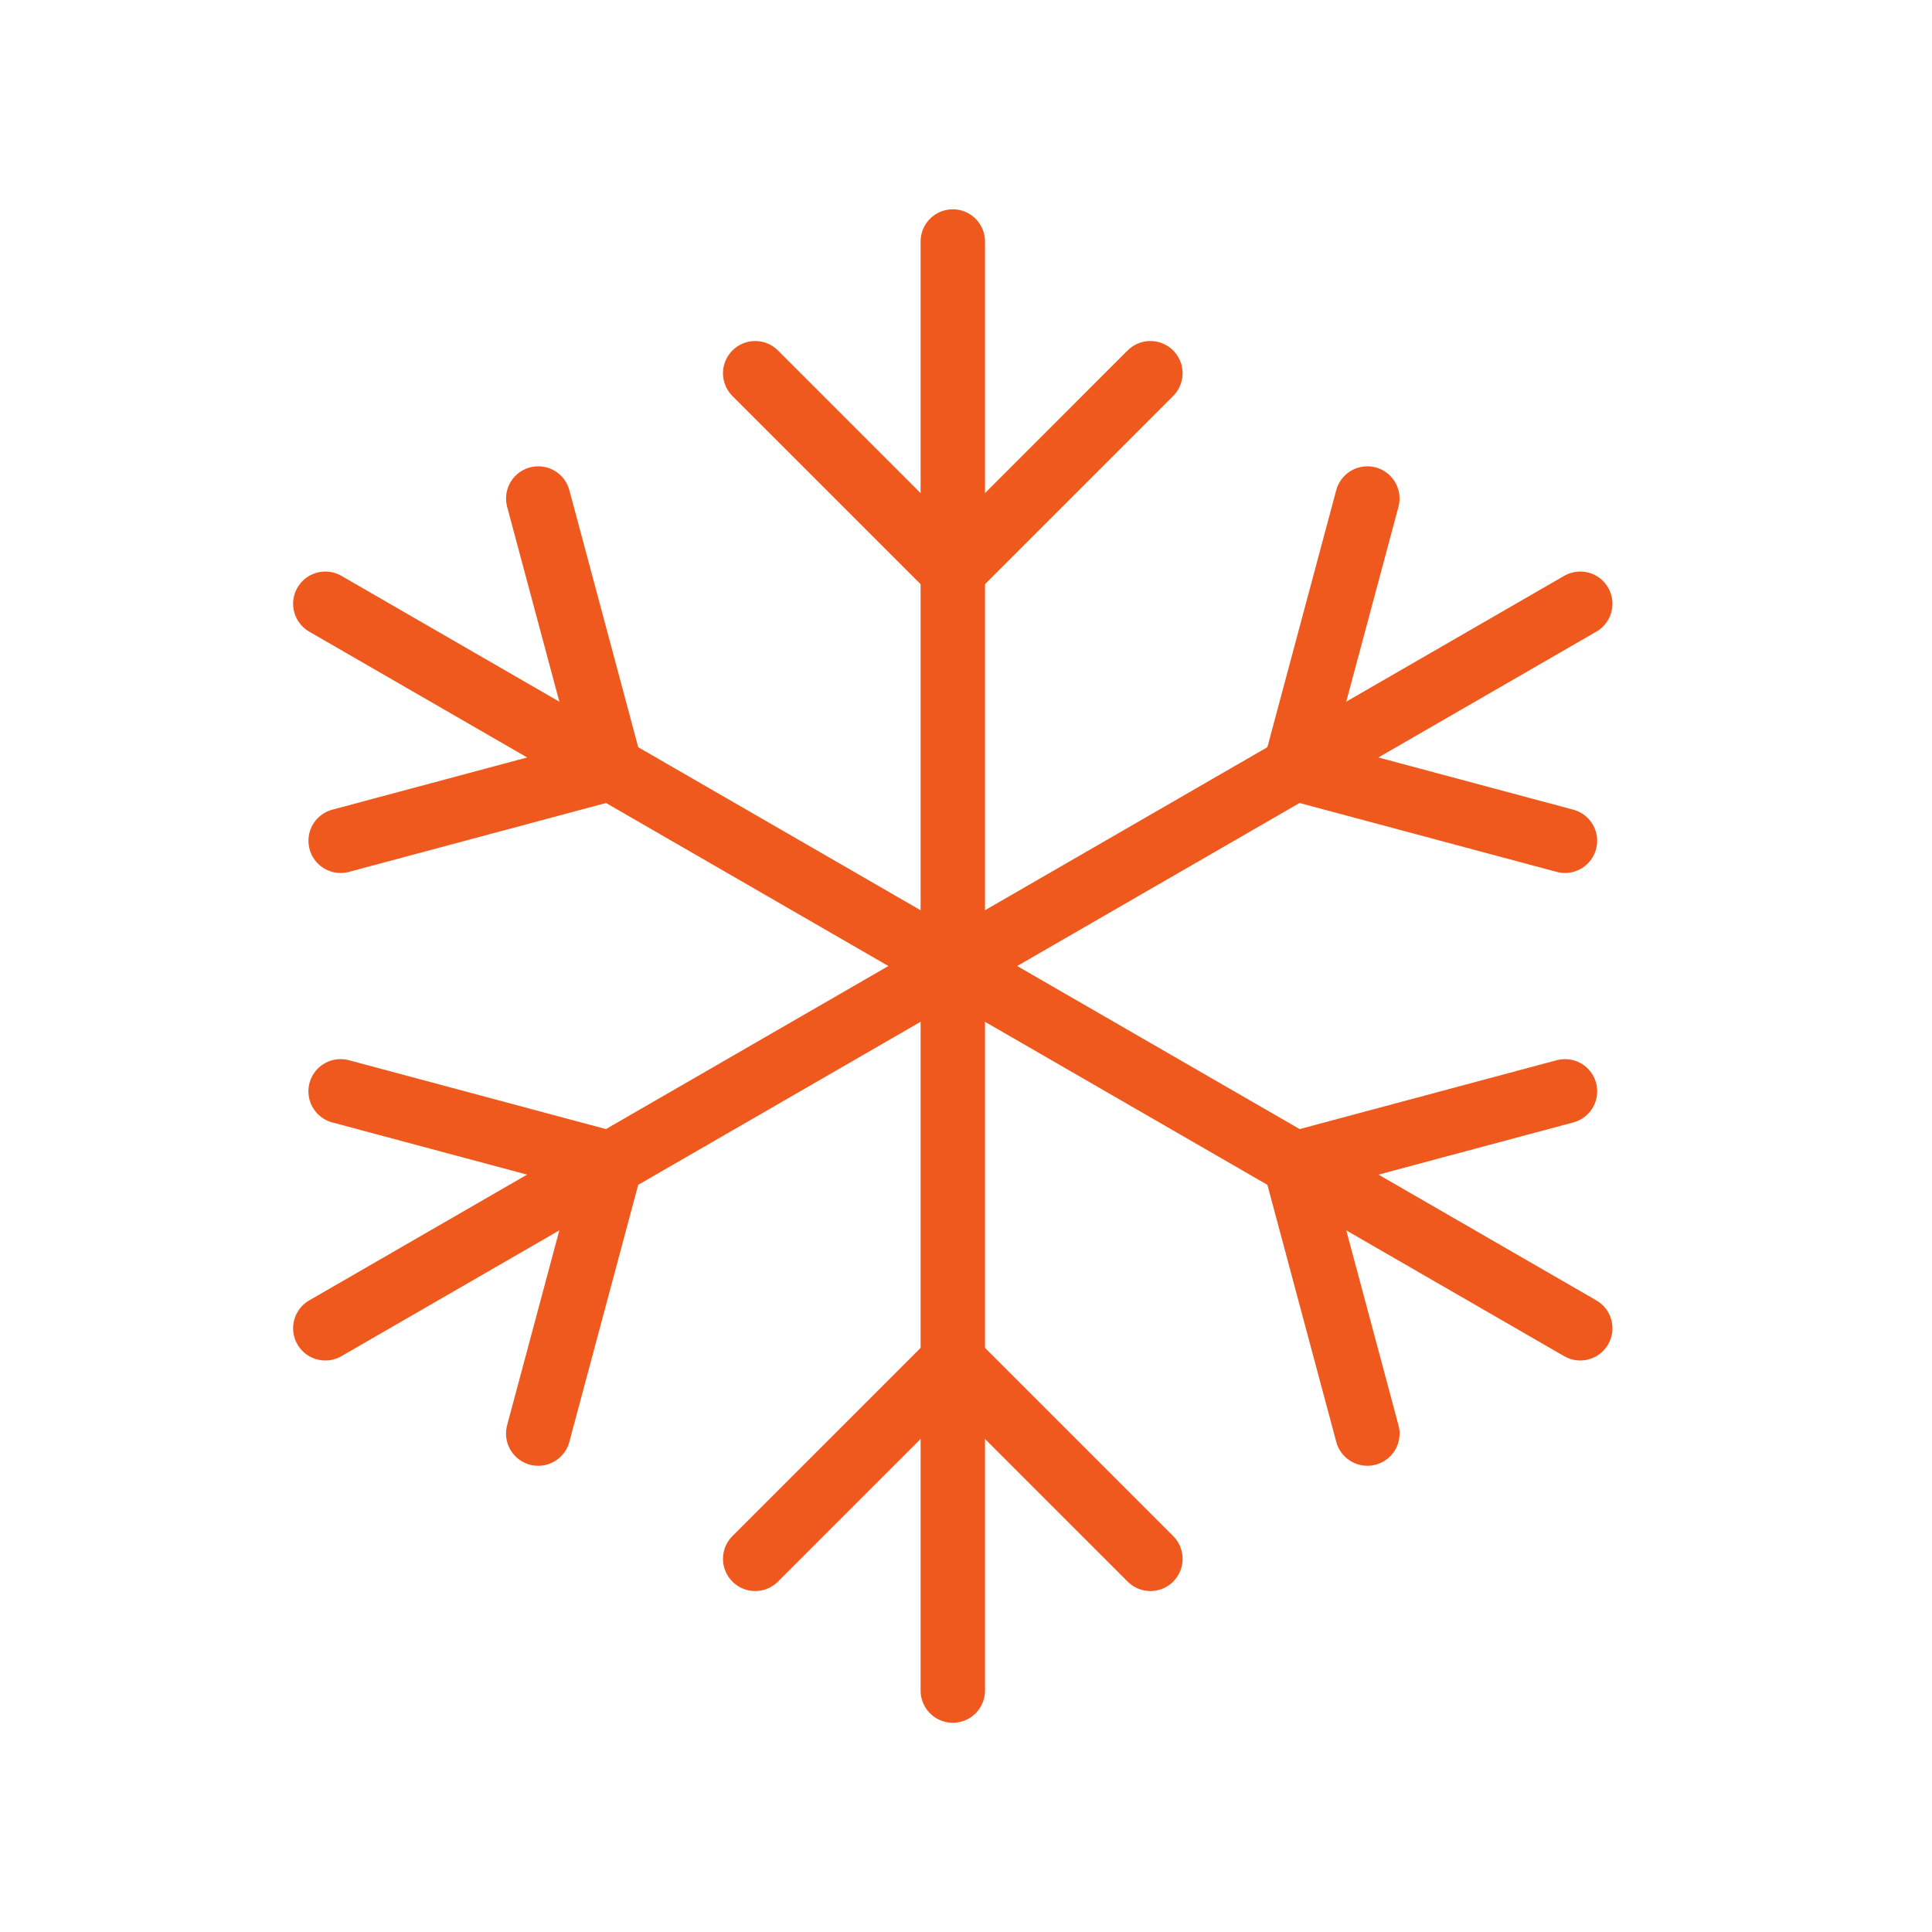 <svg xmlns="http://www.w3.org/2000/svg" width="60" height="60" viewBox="0 0 60 60">
  <g id="Icon_WorkWear_Freezerwear" transform="translate(19935 15901)">
    <rect id="Rectangle_1444" data-name="Rectangle 1444" width="60" height="60" transform="translate(-19935 -15901)" fill="#fdccae" opacity="0"/>
    <g id="Group_32586" data-name="Group 32586" transform="translate(-20137.844 -16023.5)">
      <line id="Line_222" data-name="Line 222" y1="22.501" transform="translate(232.434 130)" fill="none" stroke="#f0591d" stroke-linecap="round" stroke-linejoin="round" stroke-width="2"/>
      <path id="Path_26763" data-name="Path 26763" d="M226,134l6.137,6.137L238.273,134" transform="translate(0.297 0.091)" fill="none" stroke="#f0591d" stroke-linecap="round" stroke-linejoin="round" stroke-width="2"/>
      <line id="Line_223" data-name="Line 223" y2="22.501" transform="translate(232.434 152.501)" fill="none" stroke="#f0591d" stroke-linecap="round" stroke-linejoin="round" stroke-width="2"/>
      <path id="Path_26764" data-name="Path 26764" d="M226,170.137,232.137,164l6.137,6.137" transform="translate(0.297 0.774)" fill="none" stroke="#f0591d" stroke-linecap="round" stroke-linejoin="round" stroke-width="2"/>
      <line id="Line_224" data-name="Line 224" x1="19.486" y1="11.25" transform="translate(212.947 141.25)" fill="none" stroke="#f0591d" stroke-linecap="round" stroke-linejoin="round" stroke-width="2"/>
      <path id="Path_26765" data-name="Path 26765" d="M213.412,148.433l8.383-2.246-2.246-8.383" transform="translate(0.011 0.178)" fill="none" stroke="#f0591d" stroke-linecap="round" stroke-linejoin="round" stroke-width="2"/>
      <line id="Line_225" data-name="Line 225" x2="19.486" y2="11.25" transform="translate(232.434 152.501)" fill="none" stroke="#f0591d" stroke-linecap="round" stroke-linejoin="round" stroke-width="2"/>
      <path id="Path_26766" data-name="Path 26766" d="M244.639,166.433l-2.246-8.383,8.383-2.246" transform="translate(0.67 0.588)" fill="none" stroke="#f0591d" stroke-linecap="round" stroke-linejoin="round" stroke-width="2"/>
      <line id="Line_226" data-name="Line 226" y1="11.25" x2="19.486" transform="translate(232.434 141.25)" fill="none" stroke="#f0591d" stroke-linecap="round" stroke-linejoin="round" stroke-width="2"/>
      <path id="Path_26767" data-name="Path 26767" d="M250.775,148.433l-8.383-2.246,2.246-8.383" transform="translate(0.67 0.178)" fill="none" stroke="#f0591d" stroke-linecap="round" stroke-linejoin="round" stroke-width="2"/>
      <line id="Line_227" data-name="Line 227" x1="19.486" y2="11.25" transform="translate(212.947 152.501)" fill="none" stroke="#f0591d" stroke-linecap="round" stroke-linejoin="round" stroke-width="2"/>
      <path id="Path_26768" data-name="Path 26768" d="M219.548,166.433l2.246-8.383-8.383-2.246" transform="translate(0.011 0.588)" fill="none" stroke="#f0591d" stroke-linecap="round" stroke-linejoin="round" stroke-width="2"/>
    </g>
  </g>
</svg>
